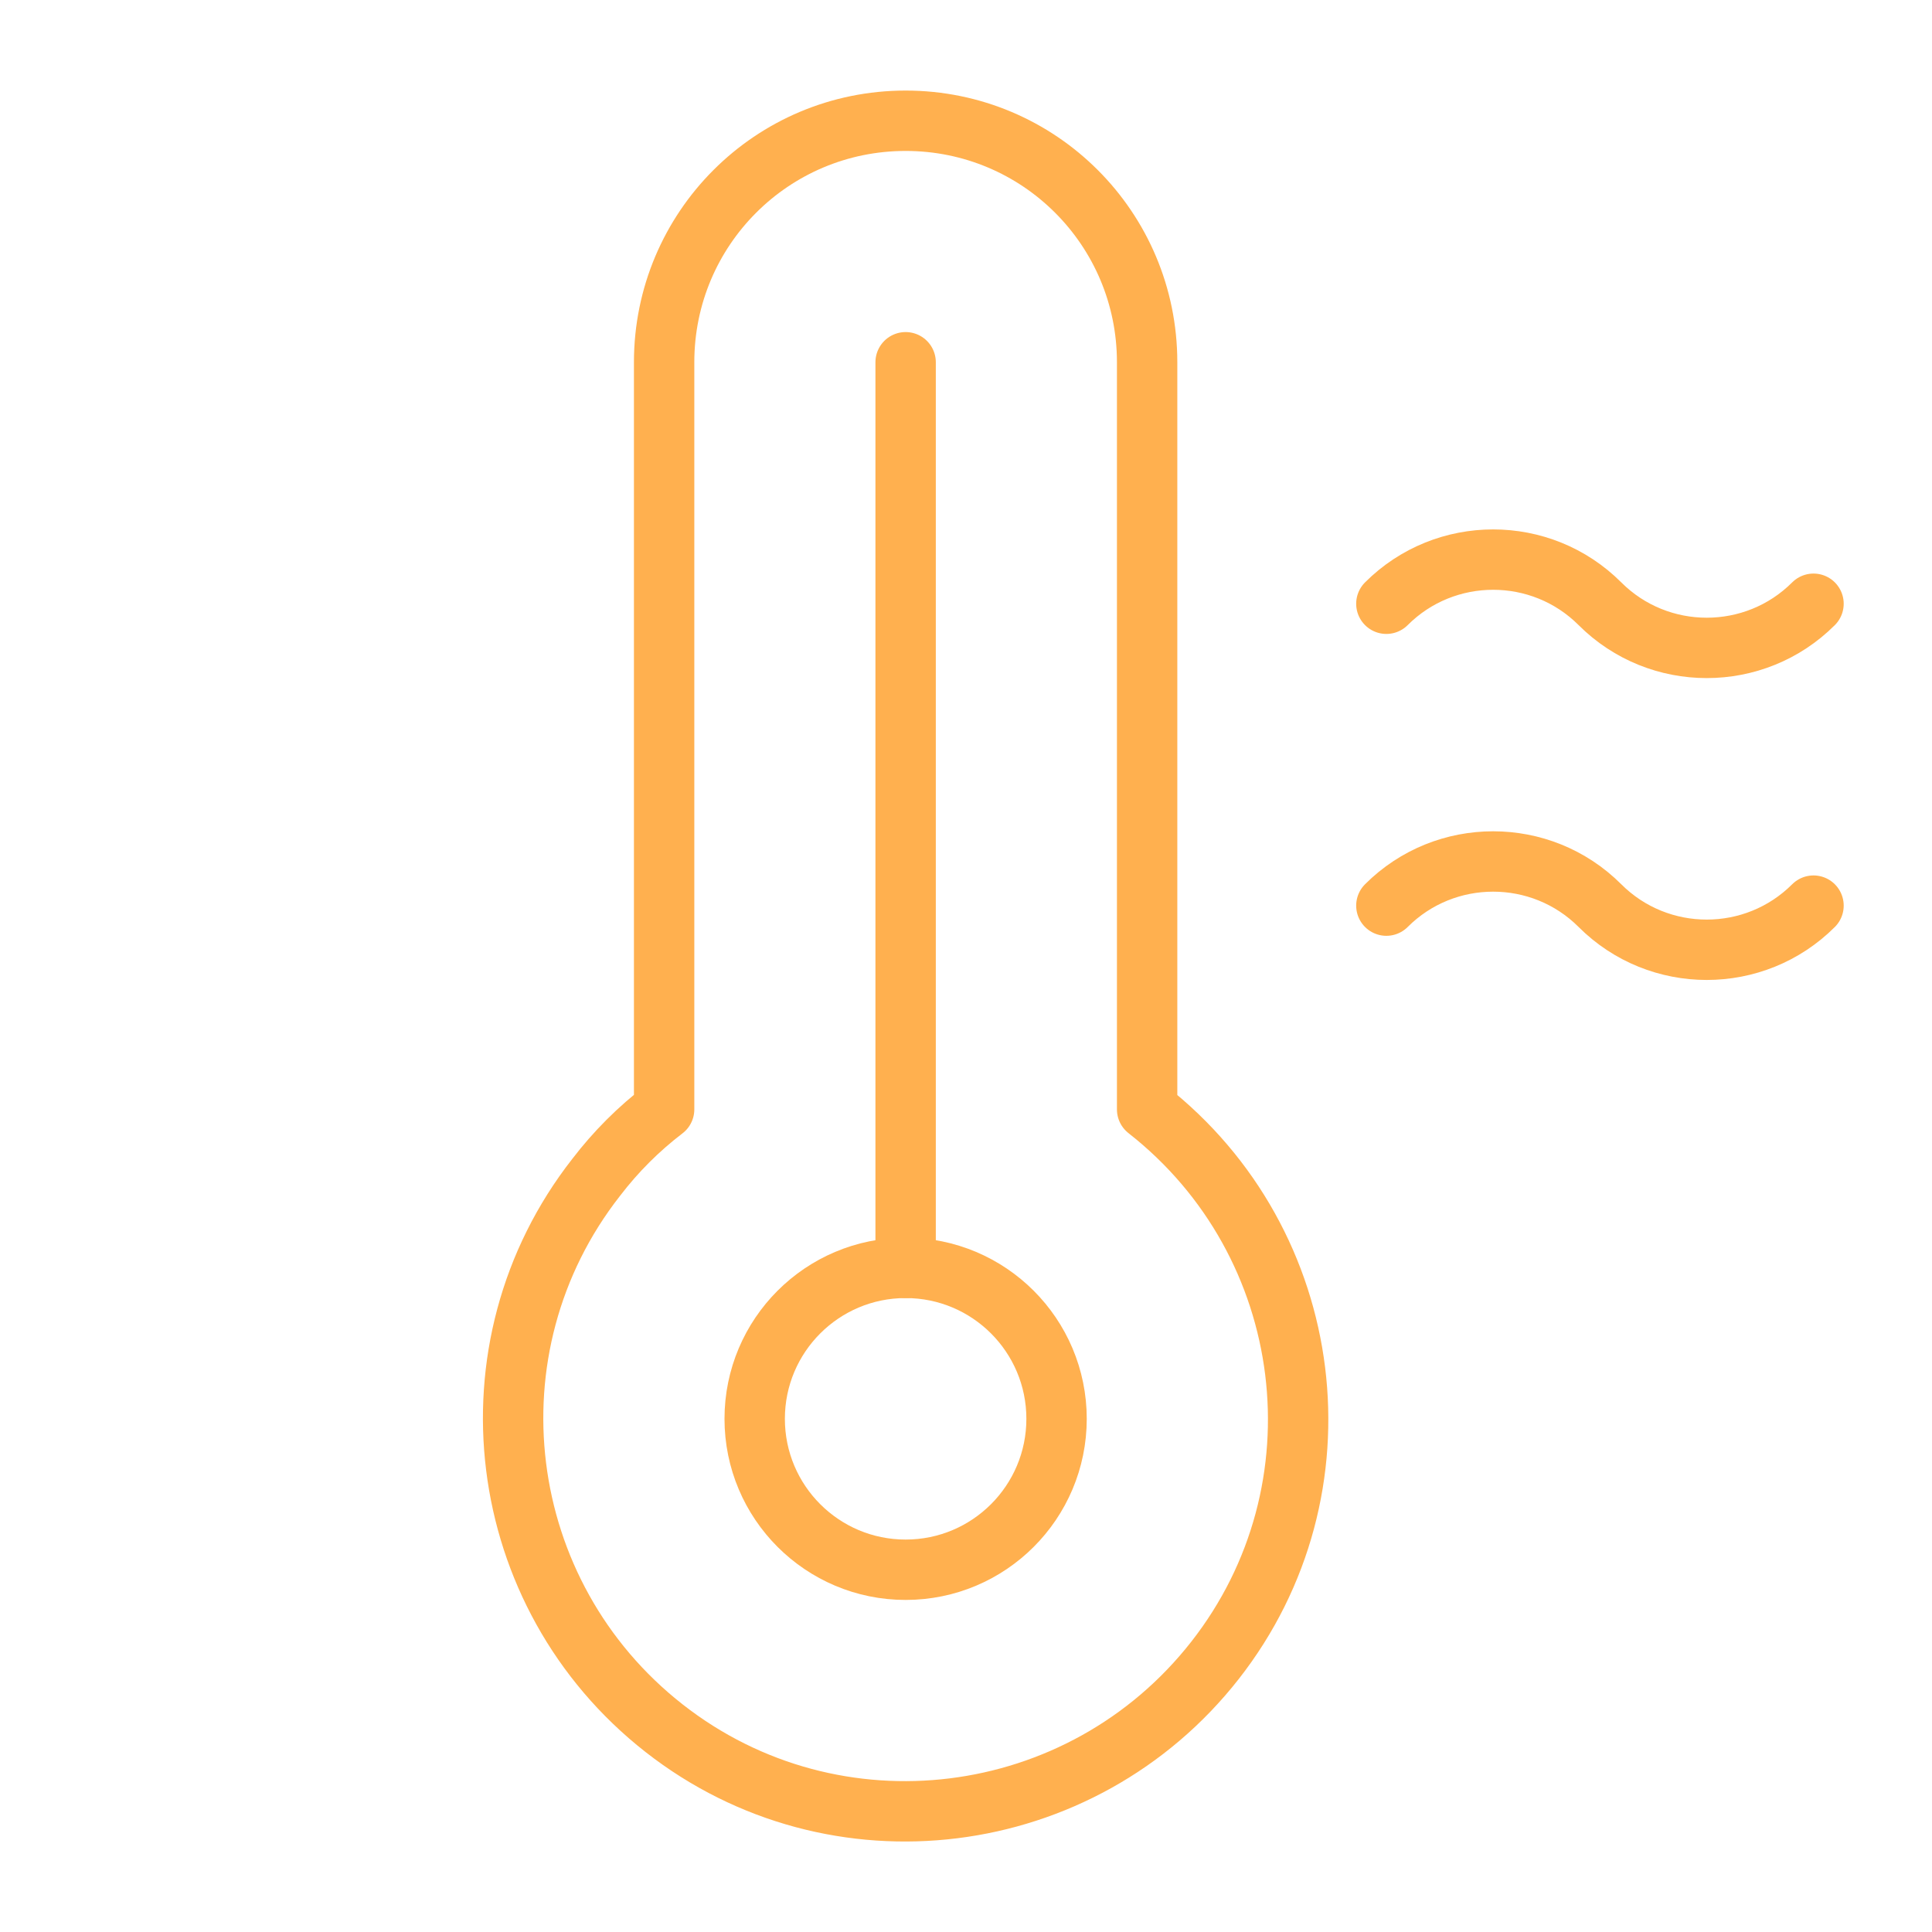 <?xml version="1.0" encoding="utf-8"?>
<!-- Generator: Adobe Illustrator 24.2.0, SVG Export Plug-In . SVG Version: 6.00 Build 0)  -->
<svg version="1.1" id="Слой_1" xmlns="http://www.w3.org/2000/svg" xmlns:xlink="http://www.w3.org/1999/xlink" x="0px" y="0px"
	 viewBox="0 0 256 256" style="enable-background:new 0 0 256 256;" xml:space="preserve">
<style type="text/css">
	.st0{fill:none;}
	.st1{fill:none;stroke:#FFB04F;stroke-width:8;stroke-linecap:round;stroke-linejoin:round;}
</style>
<path class="st0" d="M0,0h256v256H0V0z"/>
<circle class="st1" cx="120" cy="188" r="20"/>
<path class="st1" d="M120,168V48 M240.3,80c-7.8,7.8-20.5,7.8-28.3,0c0,0,0,0,0,0c-7.8-7.8-20.5-7.8-28.3,0c0,0,0,0,0,0 M240.3,120
	c-7.8,7.8-20.5,7.8-28.3,0c0,0,0,0,0,0c-7.8-7.8-20.5-7.8-28.3,0c0,0,0,0,0,0 M88,147V48c0-17.7,14.3-32,32-32s32,14.3,32,32v99l0,0
	c22.6,17.7,26.7,50.4,9,73s-50.4,26.7-73,9s-26.7-50.4-9-73C81.6,152.6,84.6,149.6,88,147z"/>
</svg>
